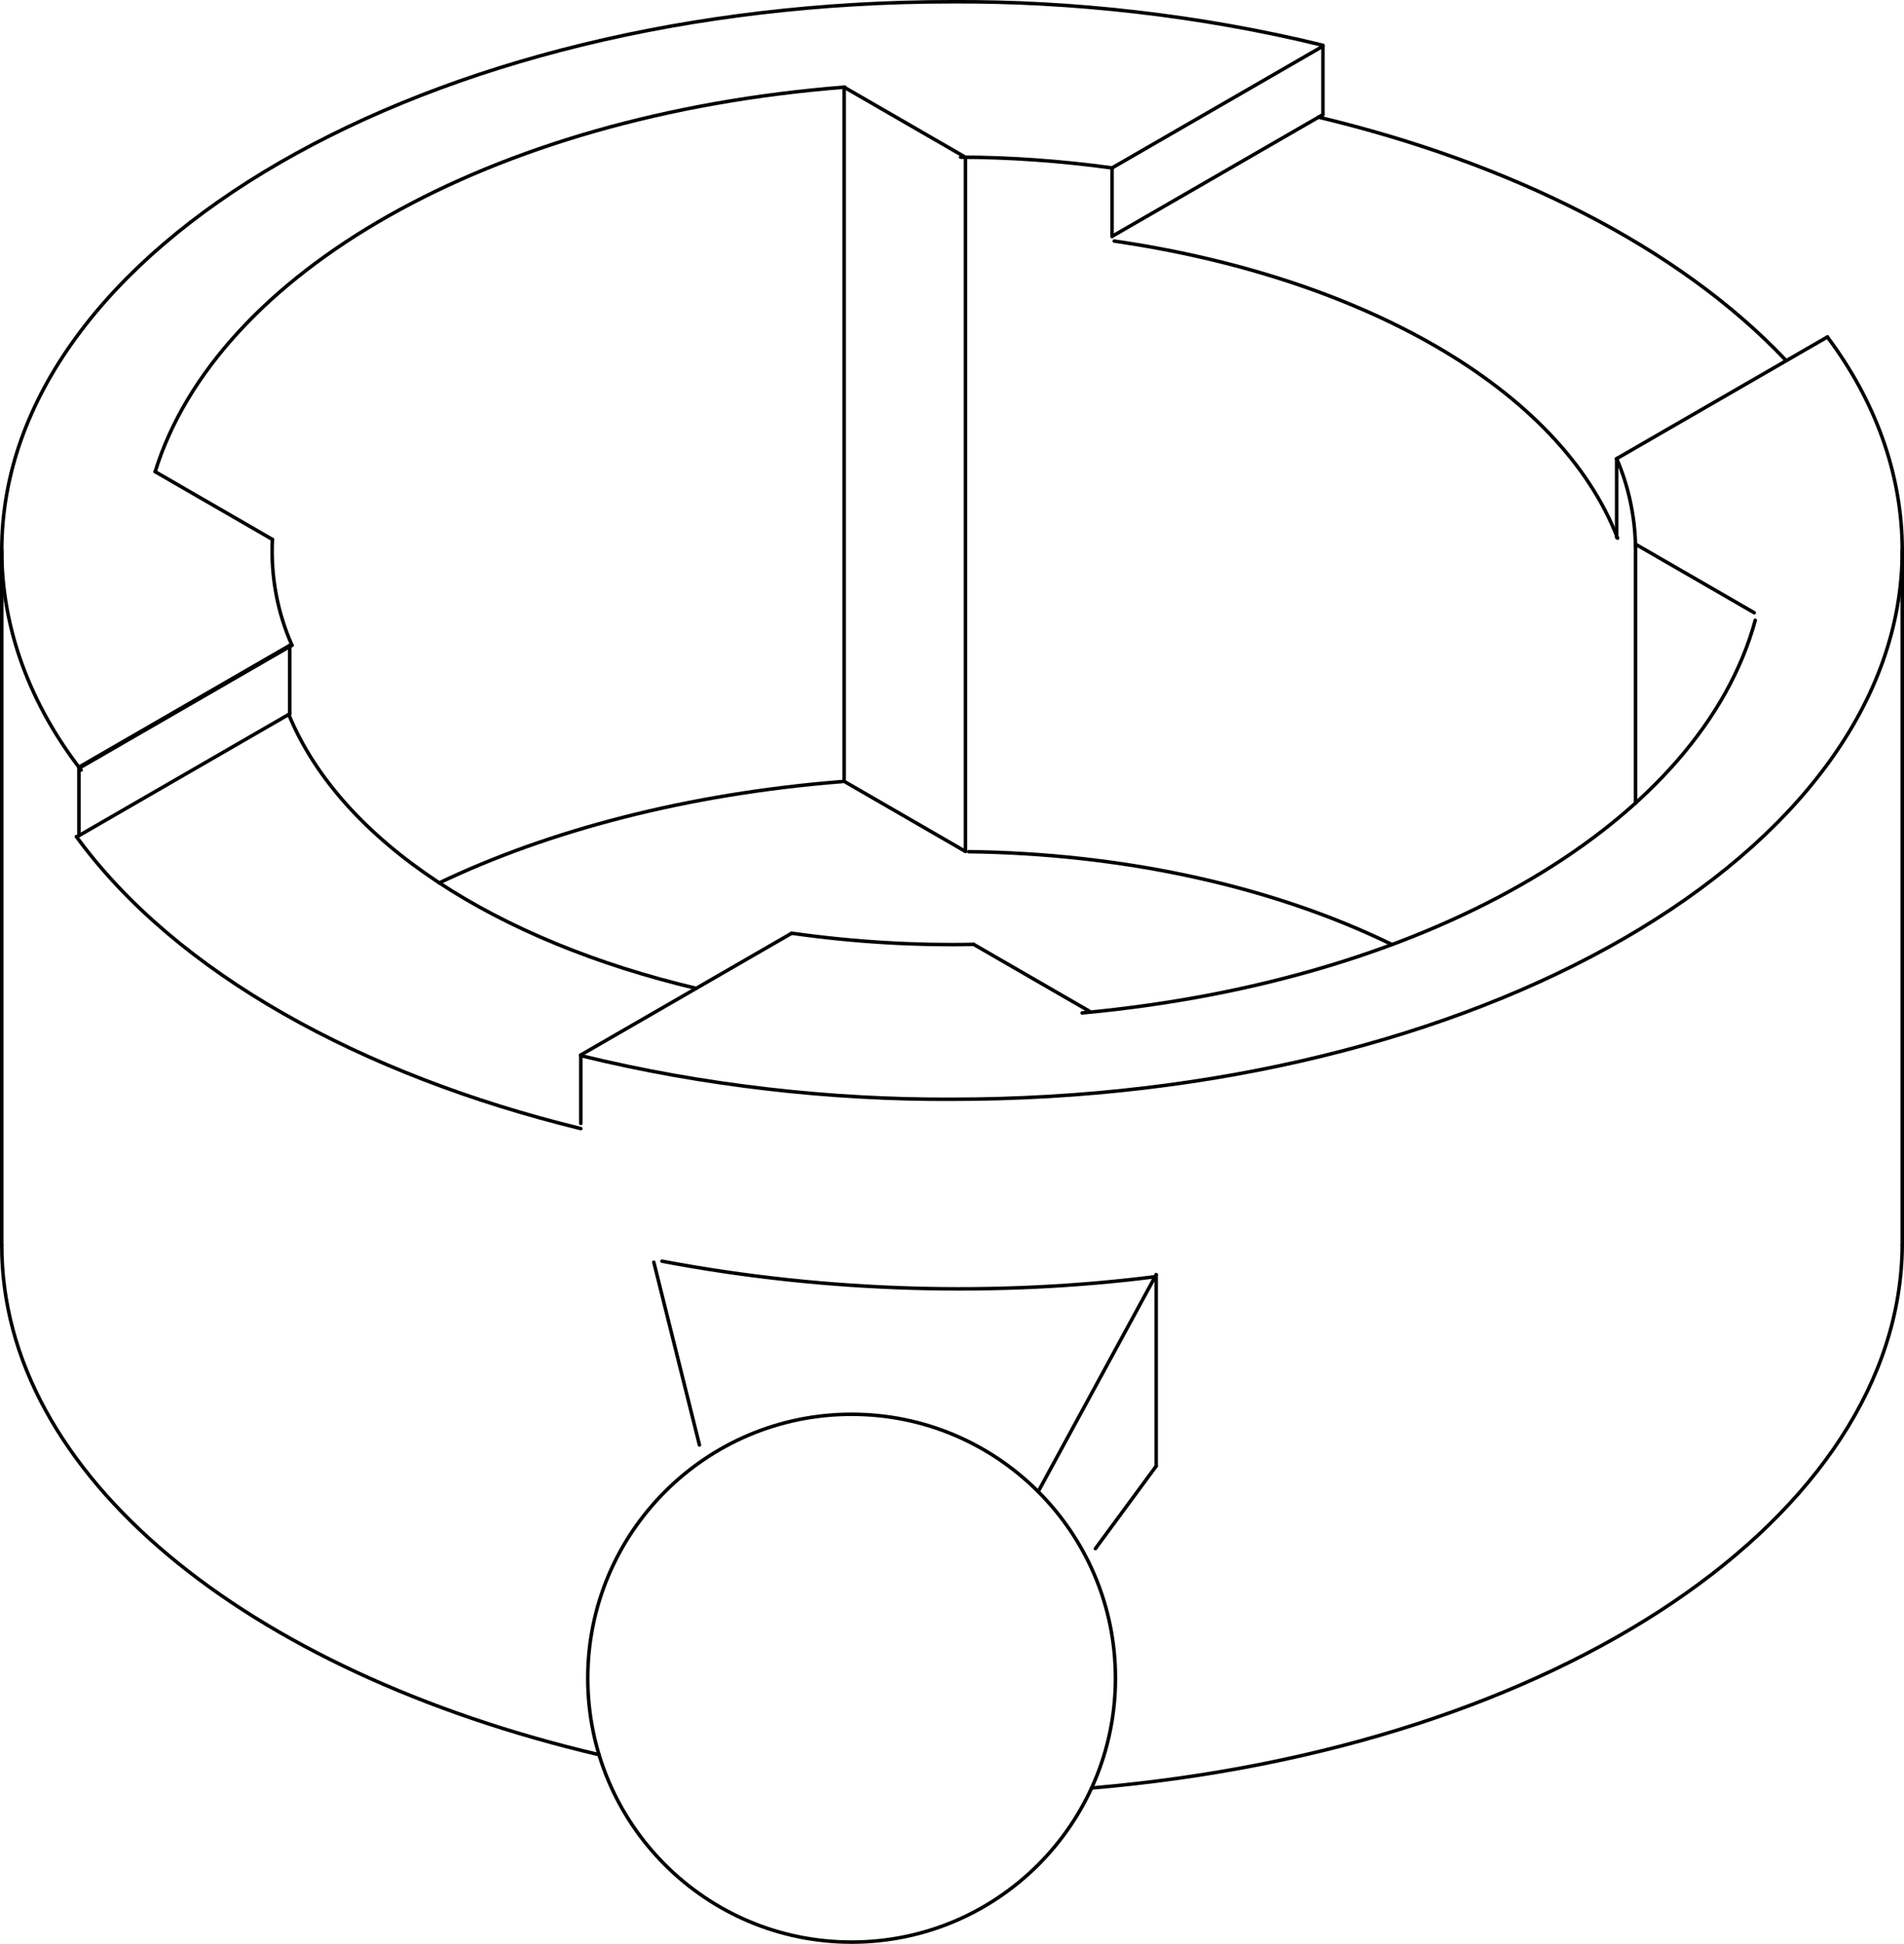 <?xml version="1.0" encoding="iso-8859-1"?>
<!DOCTYPE svg PUBLIC "-//W3C//DTD SVG 1.1//EN" "http://www.w3.org/Graphics/SVG/1.1/DTD/svg11.dtd">
<!-- Generator: Arbortext IsoDraw 7.0 -->
<svg id="Standardebene" width="100%" height="100%" viewBox="0 0 70.495 71.956"
 xmlns="http://www.w3.org/2000/svg" xmlns:xlink="http://www.w3.org/1999/xlink"
 fill-rule="evenodd" clip-rule="evenodd" stroke="#000000" stroke-linecap="round" fill="none" xml:space="preserve">
 <g>
  <line stroke-width="0.13" x1="60.555" y1="20.245" x2="60.555" y2="29.733"/>
  <line stroke-width="0.13" x1="70.43" y1="46.094" x2="70.43" y2="20.378"/>
  <g>
   <path stroke-width="0.13" d="M70.43 20.378C70.43 17.524 69.411 14.807 67.658 12.474"/>
   <path stroke-width="0.13" d="M48.981 1.676C44.414 0.559 39.667 0.04 35.247 0.065C15.817 0.065 0.065 9.16 0.065 20.378C0.065 23.318 1.147 26.111 3.004 28.506"/>
   <path stroke-width="0.13" d="M21.504 39.076C26.074 40.197 30.824 40.715 35.247 40.691C54.679 40.691 70.43 31.596 70.43 20.378"/>
  </g>
  <g>
   <path stroke-width="0.13" d="M0.065 46.094C0.065 54.595 9.108 61.877 22.178 64.954"/>
   <path stroke-width="0.13" d="M40.414 66.188C57.832 64.694 70.361 56.07 70.43 46.094"/>
  </g>
  <line stroke-width="0.13" x1="0.065" y1="46.094" x2="0.065" y2="20.378"/>
  <g>
   <path stroke-width="0.13" d="M51.537 34.963C46.948 32.725 41.378 31.594 35.865 31.527"/>
  </g>
  <g>
   <path stroke-width="0.13" d="M66.094 13.308C62.091 9.093 55.875 6.024 48.817 4.336"/>
   <path stroke-width="0.13" d="M2.827 30.968C6.53 36.039 13.381 39.789 21.504 41.777"/>
  </g>
  <g>
   <path stroke-width="0.13" d="M59.89 19.922C57.753 14.359 50.369 10.249 41.253 8.923"/>
   <path stroke-width="0.13" d="M10.691 26.449C12.647 31.198 18.422 34.845 25.774 36.585"/>
  </g>
  <line stroke-width="0.13" x1="2.922" y1="28.397" x2="10.727" y2="23.89"/>
  <line stroke-width="0.13" x1="10.727" y1="23.89" x2="10.727" y2="26.425"/>
  <line stroke-width="0.13" x1="21.504" y1="41.588" x2="21.504" y2="39.052"/>
  <line stroke-width="0.13" x1="2.922" y1="30.932" x2="2.922" y2="28.397"/>
  <line stroke-width="0.13" x1="2.922" y1="30.932" x2="10.727" y2="26.425"/>
  <line stroke-width="0.13" x1="60.552" y1="20.143" x2="64.95" y2="22.682"/>
  <line stroke-width="0.13" x1="36.048" y1="34.957" x2="40.326" y2="37.427"/>
  <g>
   <path stroke-width="0.13" d="M60.555 20.245C60.536 19.085 60.281 17.958 59.856 16.978"/>
   <path stroke-width="0.13" d="M41.173 6.216C39.237 5.95 37.301 5.819 35.567 5.819"/>
   <path stroke-width="0.13" d="M10.086 19.968C10.016 21.358 10.285 22.707 10.811 23.887"/>
   <path stroke-width="0.13" d="M29.31 34.545C31.632 34.874 33.956 35.005 36.048 34.957"/>
  </g>
  <g>
   <path stroke-width="0.13" d="M31.277 3.225C18.045 4.264 8.006 10.134 5.745 17.461"/>
   <path stroke-width="0.13" d="M40.064 37.496C53.219 36.279 62.996 30.297 64.987 22.961"/>
  </g>
  <line stroke-width="0.13" x1="31.254" y1="3.228" x2="35.746" y2="5.822"/>
  <line stroke-width="0.13" x1="3.004" y1="28.393" x2="10.811" y2="23.885"/>
  <line stroke-width="0.13" x1="21.504" y1="39.052" x2="29.312" y2="34.545"/>
  <line stroke-width="0.13" x1="59.856" y1="16.978" x2="67.662" y2="12.471"/>
  <line stroke-width="0.13" x1="41.173" y1="6.216" x2="48.981" y2="1.709"/>
  <line stroke-width="0.13" x1="41.173" y1="6.216" x2="41.173" y2="8.75"/>
  <line stroke-width="0.13" x1="35.746" y1="5.822" x2="35.746" y2="31.518"/>
  <line stroke-width="0.13" x1="59.856" y1="19.894" x2="59.856" y2="16.978"/>
  <line stroke-width="0.13" x1="48.981" y1="4.243" x2="48.981" y2="1.709"/>
  <line stroke-width="0.13" x1="41.173" y1="8.75" x2="48.981" y2="4.243"/>
  <line stroke-width="0.13" x1="31.254" y1="3.228" x2="31.254" y2="28.923"/>
  <line stroke-width="0.13" x1="31.254" y1="28.923" x2="35.746" y2="31.518"/>
  <g>
   <path stroke-width="0.13" d="M31.187 28.931C25.445 29.385 20.306 30.748 16.263 32.682"/>
  </g>
  <g>
   <path stroke-width="0.13" d="M41.299 62.122C41.299 56.728 36.926 52.353 31.53 52.353C26.135 52.353 21.762 56.728 21.762 62.122C21.762 67.518 26.135 71.891 31.53 71.891C36.926 71.891 41.299 67.518 41.299 62.122"/>
  </g>
  <g>
   <path stroke-width="0.13" d="M24.509 46.686C30.678 47.856 37.008 47.987 42.741 47.264"/>
  </g>
  <line stroke-width="0.13" x1="25.897" y1="53.49" x2="24.207" y2="46.723"/>
  <line stroke-width="0.13" x1="38.439" y1="55.215" x2="42.807" y2="47.186"/>
  <line stroke-width="0.13" x1="42.807" y1="54.271" x2="42.807" y2="47.186"/>
  <line stroke-width="0.13" x1="40.557" y1="57.326" x2="42.807" y2="54.271"/>
  <line stroke-width="0.13" x1="5.745" y1="17.461" x2="10.086" y2="19.968"/>
 </g>
</svg>
